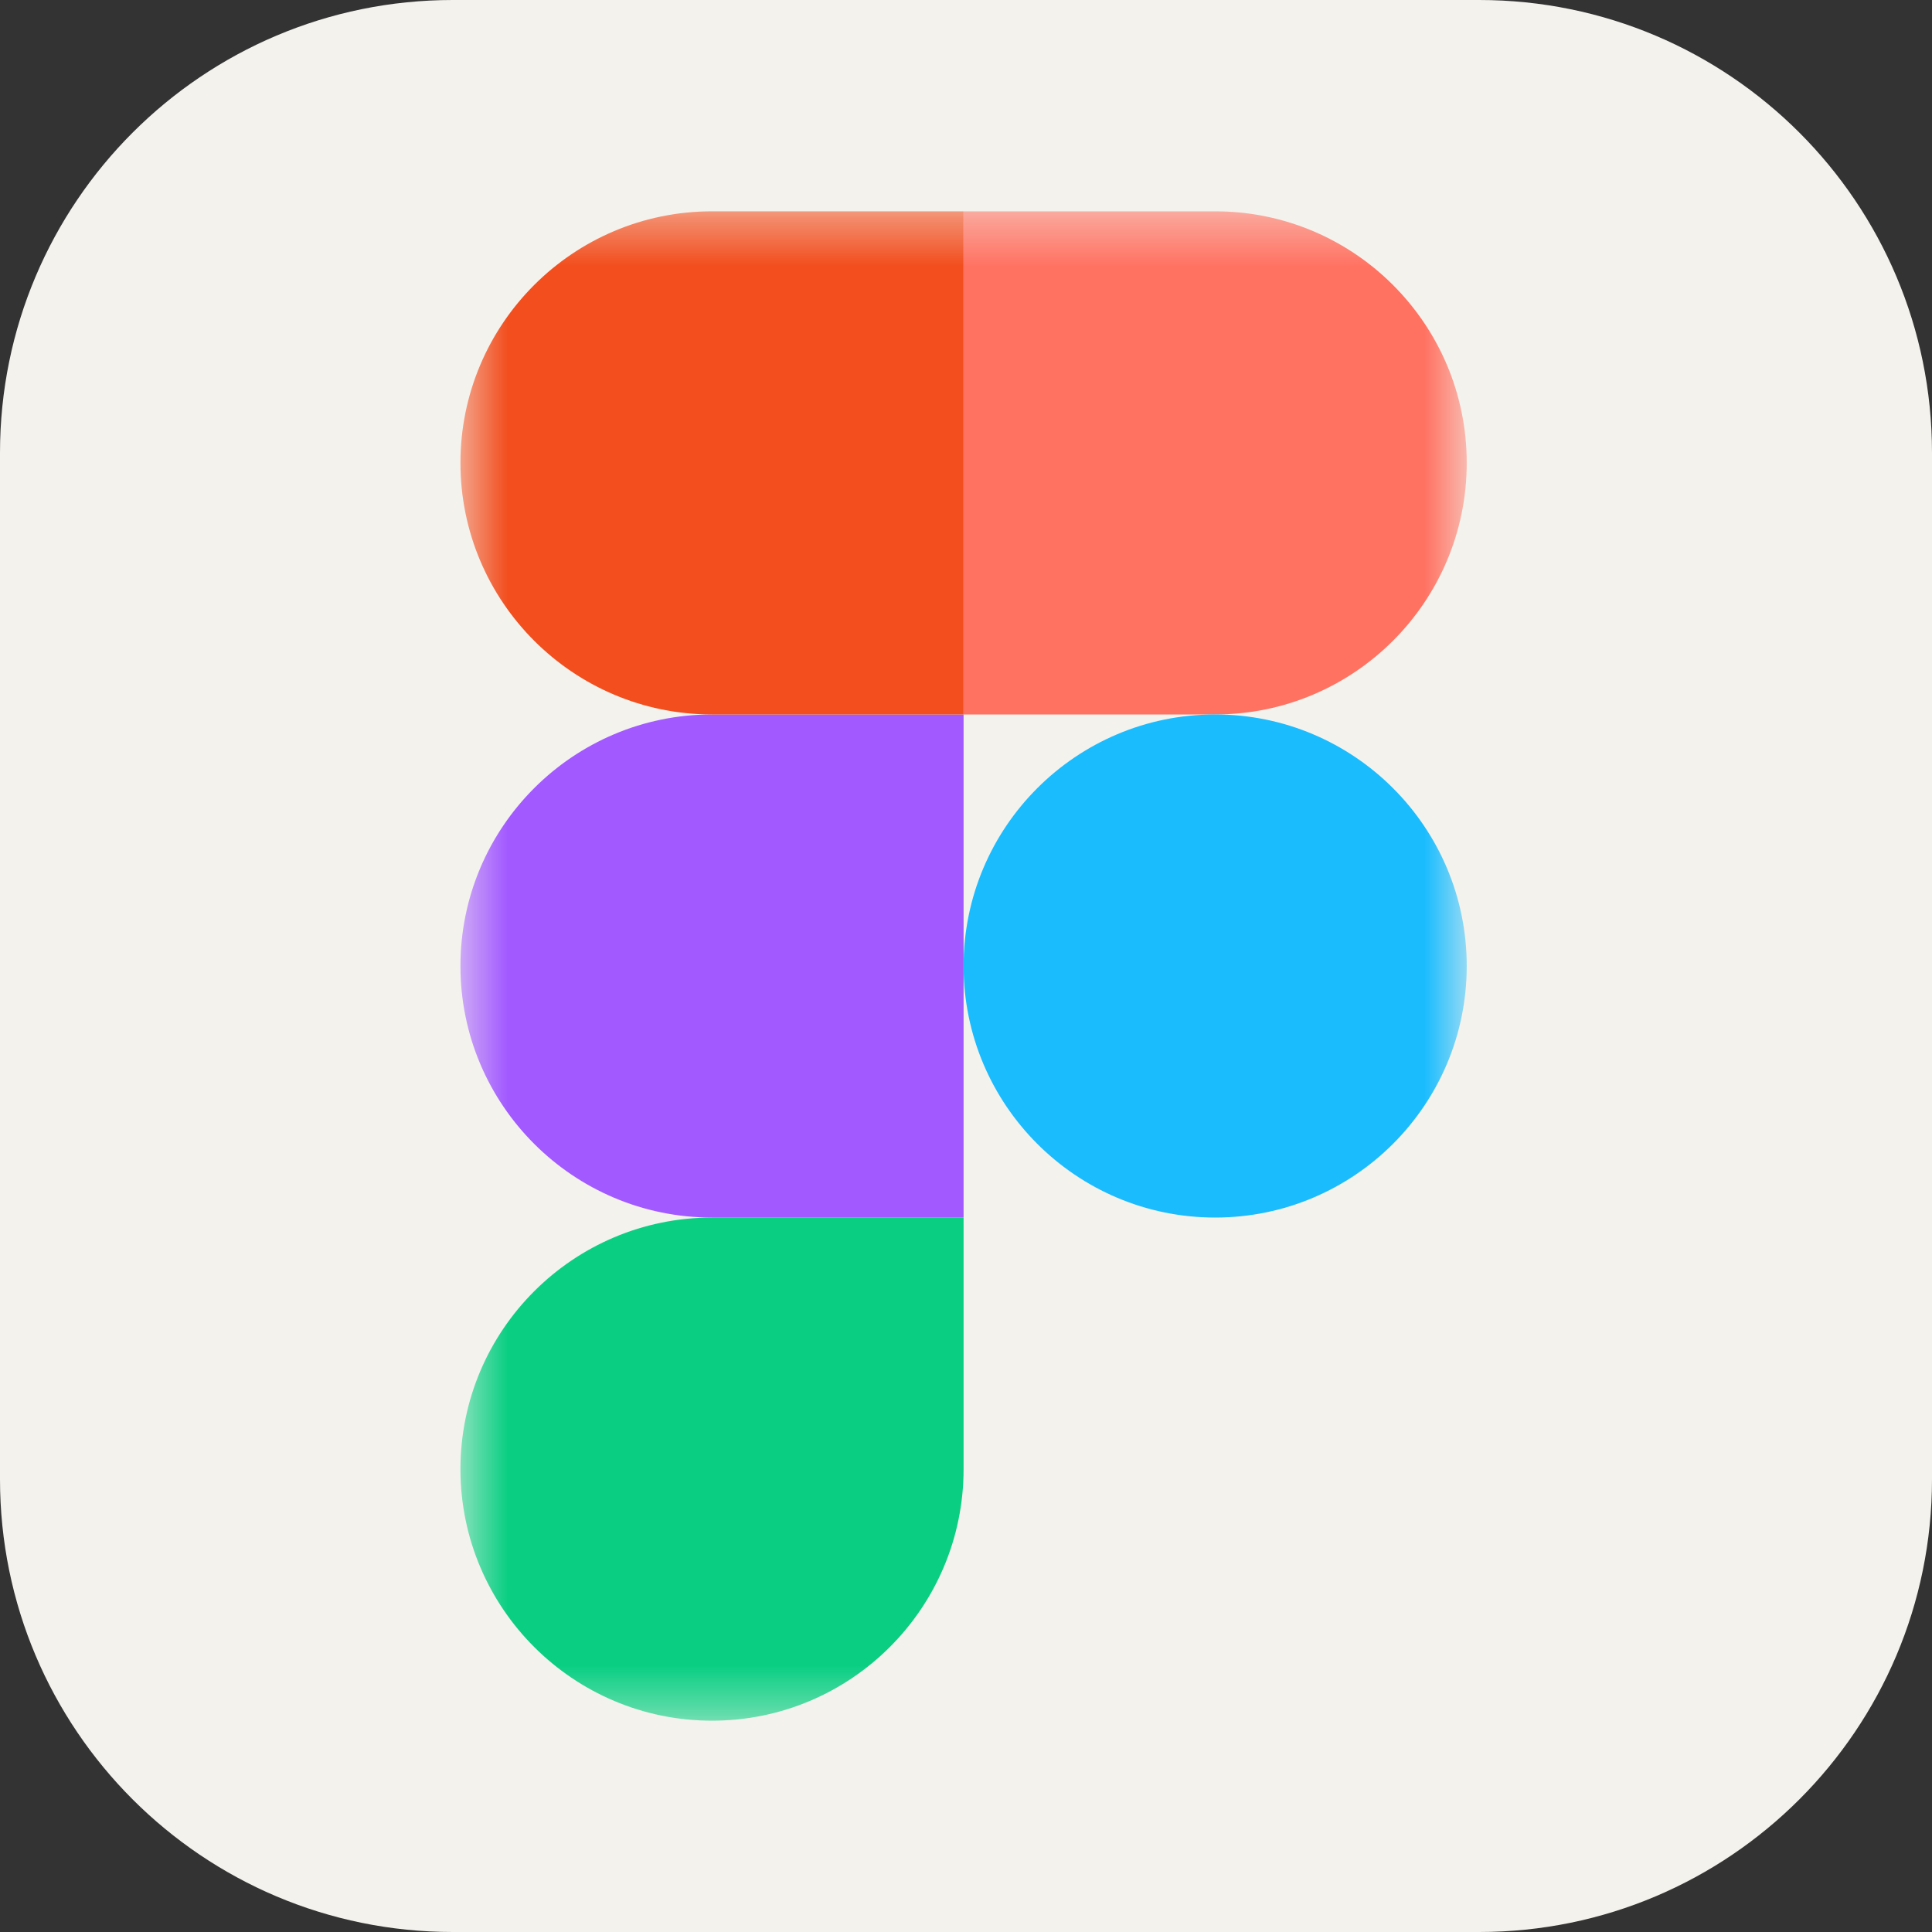 <svg width="40" height="40" viewBox="0 0 40 40" fill="none" xmlns="http://www.w3.org/2000/svg">
<rect x="0" y="0" width="40" height="40" fill="#333333" stroke="none"/>
<g clip-path="url(#clip0_64_2759)">
<path d="M30.625 0H9.375C4.197 0 0 4.197 0 9.375V30.625C0 35.803 4.197 40 9.375 40H30.625C35.803 40 40 35.803 40 30.625V9.375C40 4.197 35.803 0 30.625 0Z" fill="#F4F2ED"/>
<mask id="mask0_64_2759" style="mask-type:luminance" maskUnits="userSpaceOnUse" x="9" y="4" width="22" height="32">
<path d="M9.531 4.375H30.369V35.625H9.531V4.375Z" fill="white"/>
</mask>
<g mask="url(#mask0_64_2759)">
<path d="M14.742 35.625C17.617 35.625 19.95 33.292 19.95 30.417V25.208H14.742C11.867 25.208 9.533 27.542 9.533 30.417C9.533 33.292 11.867 35.625 14.742 35.625Z" fill="#0ACF83"/>
<path d="M9.533 20C9.533 17.125 11.867 14.792 14.742 14.792H19.95V25.208H14.742C11.867 25.208 9.533 22.875 9.533 20Z" fill="#A259FF"/>
<path d="M9.533 9.583C9.533 6.708 11.867 4.375 14.742 4.375H19.95V14.792H14.742C11.867 14.792 9.533 12.458 9.533 9.583Z" fill="#F24E1E"/>
<path d="M19.95 4.375H25.158C28.033 4.375 30.367 6.708 30.367 9.583C30.367 12.458 28.033 14.792 25.158 14.792H19.95V4.375Z" fill="#FF7262"/>
<path d="M30.367 20C30.367 22.875 28.033 25.208 25.158 25.208C22.283 25.208 19.95 22.875 19.95 20C19.95 17.125 22.283 14.792 25.158 14.792C28.033 14.792 30.367 17.125 30.367 20Z" fill="#1ABCFE"/>
</g>
</g>
<defs>
<clipPath id="clip0_64_2759">
<rect width="40" height="40" fill="white"/>
</clipPath>
</defs>
</svg>
